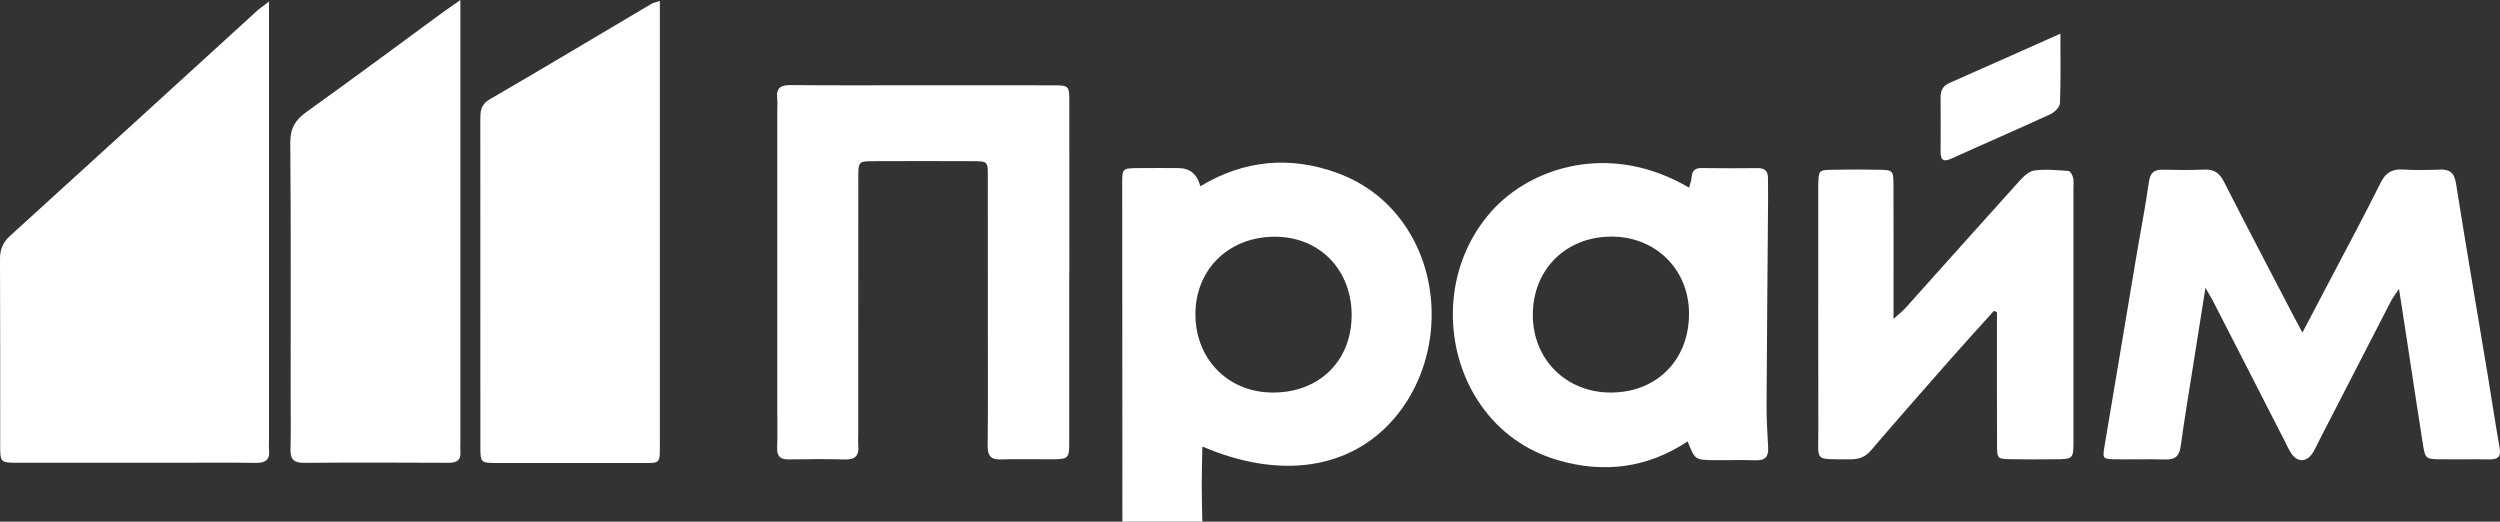 <?xml version="1.0" encoding="UTF-8"?> <svg xmlns="http://www.w3.org/2000/svg" width="254" height="53" viewBox="0 0 254 53" fill="none"><rect x="0" y="0" width="254" height="53" fill="#333333" stroke="none"/> <g clip-path="url(#clip0_559_54)"> <path d="M114.036 52.999C114.028 41.547 114.017 30.098 114.017 18.645C114.017 17.1 114.043 17.093 115.685 17.078C117.035 17.067 118.385 17.071 119.736 17.078C120.897 17.083 121.636 17.698 121.953 18.923C126.377 16.262 131.044 15.815 135.855 17.569C138.81 18.645 141.197 20.541 142.916 23.169C146.701 28.952 146.255 37.209 141.599 42.572C137.198 47.641 130.132 48.787 122.16 45.368C122.137 46.689 122.097 47.926 122.097 49.164C122.097 50.441 122.134 51.718 122.156 52.999H114.039H114.036ZM137.327 32.231C137.426 27.601 134.253 24.164 129.763 24.055C125.063 23.937 121.566 27.158 121.459 31.708C121.348 36.28 124.576 39.753 129.059 39.878C133.818 40.013 137.223 36.865 137.323 32.231H137.327Z" fill="white"></path> <path d="M27.331 0.16C27.331 1.13 27.331 1.73 27.331 2.334C27.331 16.47 27.331 30.606 27.331 44.742C27.331 45.045 27.302 45.353 27.335 45.657C27.456 46.696 26.992 47.048 25.966 47.029C23.265 46.985 20.561 47.015 17.86 47.015C12.518 47.015 7.172 47.018 1.83 47.015C0.033 47.015 0.018 46.996 0.018 45.184C0.015 38.904 0.033 32.626 3.68351e-05 26.353C-0.004 25.364 0.269 24.647 1.018 23.966C9.401 16.357 17.757 8.718 26.121 1.094C26.383 0.852 26.685 0.654 27.331 0.16Z" fill="white"></path> <path d="M67.04 0.105V2.1C67.04 16.353 67.04 30.61 67.04 44.862C67.04 47.26 67.206 47.037 64.867 47.04C60.078 47.048 55.289 47.048 50.5 47.04C48.825 47.04 48.807 47.018 48.807 45.302C48.803 34.277 48.807 23.249 48.8 12.224C48.8 11.36 48.803 10.643 49.755 10.09C55.267 6.895 60.727 3.619 66.21 0.376C66.361 0.288 66.549 0.259 67.04 0.102V0.105Z" fill="white"></path> <path d="M108.634 27.747C108.634 33.417 108.638 39.09 108.634 44.76C108.634 46.645 108.619 46.653 106.683 46.663C105.022 46.671 103.362 46.623 101.706 46.678C100.654 46.715 100.337 46.301 100.348 45.287C100.392 41.203 100.366 37.114 100.366 33.029C100.366 27.967 100.374 22.905 100.363 17.843C100.363 16.401 100.333 16.379 98.784 16.375C95.463 16.361 92.146 16.361 88.826 16.375C87.225 16.383 87.203 16.401 87.203 18.011C87.195 26.671 87.199 35.331 87.199 43.992C87.199 44.42 87.166 44.848 87.203 45.273C87.299 46.276 86.904 46.711 85.849 46.682C83.945 46.631 82.037 46.642 80.134 46.675C79.256 46.689 78.931 46.345 78.96 45.481C79.008 44.079 78.972 42.678 78.972 41.272C78.972 31.272 78.972 21.269 78.972 11.269C78.972 10.841 79.012 10.413 78.964 9.988C78.846 8.941 79.315 8.634 80.337 8.645C84.638 8.685 88.944 8.663 93.246 8.663C97.795 8.663 102.344 8.656 106.893 8.667C108.619 8.67 108.642 8.689 108.642 10.369C108.653 16.163 108.645 21.957 108.645 27.747H108.634Z" fill="white"></path> <path d="M46.774 0V1.947C46.774 16.273 46.774 30.599 46.774 44.926C46.774 45.229 46.748 45.537 46.774 45.841C46.852 46.704 46.472 47.023 45.601 47.019C40.687 46.994 35.769 46.986 30.855 47.023C29.777 47.03 29.486 46.587 29.515 45.603C29.567 43.776 29.53 41.946 29.53 40.116C29.53 31.58 29.567 23.045 29.493 14.513C29.482 13.056 29.984 12.196 31.139 11.372C35.824 8.023 40.443 4.586 45.088 1.182C45.531 0.86 45.985 0.553 46.77 0.004L46.774 0Z" fill="white"></path> <path d="M233.933 33.776C234.944 31.855 235.789 30.248 236.63 28.641C238.387 25.288 240.183 21.957 241.869 18.572C242.386 17.532 243.046 17.155 244.168 17.225C245.393 17.298 246.629 17.28 247.854 17.232C248.887 17.188 249.351 17.521 249.529 18.627C250.554 25.12 251.672 31.599 252.749 38.084C253.159 40.548 253.52 43.022 253.959 45.482C254.125 46.404 253.786 46.69 252.908 46.675C251.248 46.646 249.588 46.686 247.927 46.664C246.466 46.646 246.404 46.605 246.171 45.156C245.636 41.789 245.134 38.414 244.618 35.039C244.341 33.235 244.061 31.43 243.74 29.351C243.378 29.9 243.098 30.248 242.899 30.636C240.434 35.409 237.981 40.185 235.524 44.962C235.328 45.343 235.166 45.745 234.922 46.093C234.269 47.012 233.351 46.961 232.734 45.98C232.539 45.672 232.395 45.332 232.225 45.006C229.809 40.281 227.392 35.555 224.968 30.83C224.751 30.405 224.5 29.995 224.075 29.238C223.644 31.95 223.267 34.314 222.895 36.683C222.441 39.571 221.954 42.455 221.556 45.35C221.419 46.335 221.002 46.708 220.013 46.682C218.294 46.635 216.571 46.697 214.848 46.66C213.638 46.635 213.612 46.584 213.815 45.361C214.907 38.809 216.007 32.261 217.11 25.709C217.516 23.304 217.988 20.911 218.327 18.499C218.456 17.576 218.825 17.225 219.729 17.243C221.142 17.272 222.559 17.294 223.968 17.232C224.972 17.188 225.514 17.598 225.961 18.48C228.314 23.103 230.731 27.693 233.125 32.294C233.321 32.671 233.524 33.041 233.922 33.784L233.933 33.776Z" fill="white"></path> <path d="M171.612 19.062C171.727 18.612 171.841 18.334 171.863 18.048C171.911 17.401 172.162 17.06 172.885 17.075C174.789 17.108 176.693 17.093 178.596 17.082C179.282 17.078 179.622 17.379 179.626 18.063C179.626 18.795 179.64 19.527 179.637 20.256C179.585 27.199 179.519 34.142 179.482 41.086C179.474 42.546 179.563 44.003 179.644 45.464C179.696 46.386 179.345 46.8 178.371 46.767C176.962 46.715 175.545 46.767 174.132 46.752C172.21 46.726 172.21 46.715 171.465 44.845C167.392 47.55 162.975 48.117 158.319 46.763C155.021 45.804 152.357 43.886 150.42 41.104C146.517 35.493 146.484 27.118 151.549 21.449C155.538 16.983 163.588 14.344 171.616 19.07L171.612 19.062ZM163.669 24.04C159.035 24.066 155.696 27.444 155.733 32.063C155.77 36.569 159.164 39.904 163.695 39.882C168.351 39.86 171.616 36.551 171.605 31.855C171.597 27.356 168.2 24.011 163.665 24.037L163.669 24.04Z" fill="white"></path> <path d="M202.585 31.581C201.131 33.195 199.666 34.794 198.231 36.423C195.486 39.542 192.745 42.66 190.044 45.812C189.402 46.558 188.65 46.683 187.753 46.672C184.278 46.632 184.75 46.932 184.743 43.795C184.724 35.871 184.735 27.95 184.735 20.026C184.735 19.597 184.724 19.173 184.735 18.744C184.78 17.31 184.787 17.277 186.167 17.247C187.764 17.214 189.362 17.214 190.959 17.247C192.313 17.277 192.369 17.328 192.376 18.763C192.394 22.723 192.383 26.687 192.383 30.647C192.383 31.123 192.383 31.603 192.383 32.393C192.941 31.892 193.309 31.614 193.608 31.281C197.445 27.006 201.264 22.712 205.116 18.452C205.543 17.976 206.115 17.405 206.683 17.324C207.82 17.167 209.004 17.288 210.163 17.372C210.34 17.383 210.561 17.785 210.624 18.042C210.709 18.389 210.664 18.766 210.664 19.132C210.664 27.664 210.664 36.196 210.664 44.732C210.664 46.639 210.65 46.646 208.735 46.661C207.259 46.672 205.787 46.687 204.311 46.657C202.931 46.628 202.902 46.606 202.898 45.175C202.883 41.273 202.891 37.375 202.891 33.473C202.891 32.888 202.891 32.298 202.891 31.713C202.787 31.669 202.684 31.625 202.577 31.581H202.585Z" fill="white"></path> <path d="M209.336 3.422C209.336 5.995 209.384 8.242 209.292 10.482C209.273 10.878 208.735 11.412 208.311 11.61C204.972 13.147 201.596 14.6 198.25 16.119C197.357 16.526 197.161 16.163 197.165 15.376C197.172 13.546 197.176 11.716 197.165 9.886C197.161 9.212 197.39 8.726 198.047 8.436C201.684 6.833 205.315 5.212 209.34 3.422H209.336Z" fill="white"></path> </g> <defs> <clipPath id="clip0_559_54"> <rect width="254" height="53" fill="white"></rect> </clipPath> </defs> </svg> 